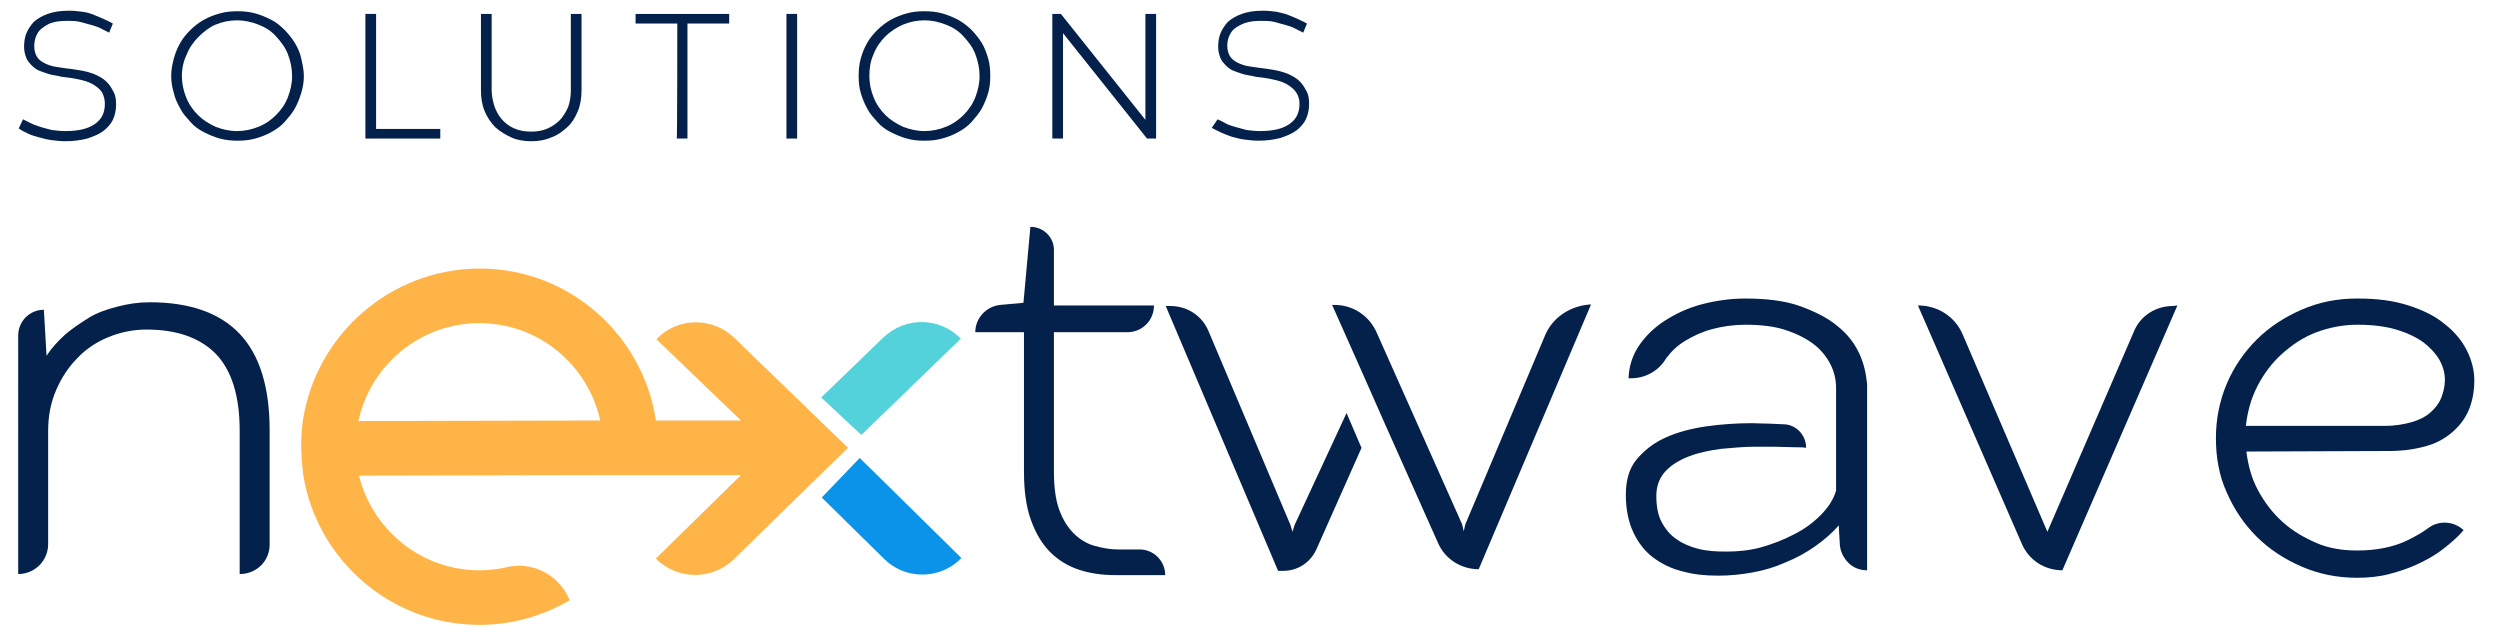 <?xml version="1.0" encoding="utf-8"?>
<!-- Generator: Adobe Illustrator 27.8.0, SVG Export Plug-In . SVG Version: 6.00 Build 0)  -->
<svg version="1.1" id="Layer_1" xmlns="http://www.w3.org/2000/svg" xmlns:xlink="http://www.w3.org/1999/xlink" x="0px" y="0px"
	 viewBox="0 0 467.3 119.4" style="enable-background:new 0 0 467.3 119.4;" xml:space="preserve">
<style type="text/css">
	.st0{fill:#04214C;}
	.st1{fill:#FFB448;}
	.st2{fill:#0A93E8;}
	.st3{fill:#53D2DB;}
</style>
<path class="st0" d="M288.8,62.7l-14.9,35.3l-0.3,1.3h0l-0.3-1.3l-16-35.9c-1.4-3.1-4.4-5.1-7.8-5.1h-0.5l4.9,11l0.8,1.8l4.2,9.5h0
	l9.9,22.2c1.3,3,4.3,4.9,7.6,4.9l0,0l21-49.5l0,0C293.6,57.1,290.2,59.3,288.8,62.7L288.8,62.7z M251.7,77.2L242,98.1l-0.4,1.3
	l-0.4-1.3l-15.3-36.2c-1.2-2.9-4-4.7-7.1-4.7h-0.9l21,49.5h1c2.7,0,5.1-1.6,6.2-4.1l8.4-18.9l-0.1-0.2L251.7,77.2z"/>
<path class="st0" d="M347.5,66c-0.9-1.9-2.2-3.6-4.1-5.1c-1.8-1.5-4.2-2.7-7-3.7s-6.3-1.4-10.2-1.4c-2.8,0-5.5,0.4-8.2,1.1
	c-2.6,0.7-4.9,1.8-6.9,3.1c-2,1.3-3.6,2.9-4.8,4.7c-1.2,1.8-1.8,3.8-1.9,6h0.5c2.6,0,5-1.3,6.4-3.5l0.2-0.3c0.9-1.2,2-2.3,3.5-3.2
	c1.5-0.9,3.2-1.7,5.1-2.2c1.9-0.5,4-0.8,6.1-0.8c3,0,5.5,0.3,7.6,1s3.9,1.6,5.3,2.7c1.4,1.1,2.4,2.4,3.1,3.8c0.7,1.4,1,2.9,1,4.4v7
	h0v4.3h0v7.8c-0.5,1.7-1.5,3.2-2.9,4.6s-3,2.6-5,3.6c-1.9,1-4,1.8-6.1,2.4c-2.2,0.6-4.4,0.8-6.5,0.8c-1.9,0-3.6-0.1-5.2-0.5
	c-1.6-0.4-3-1-4.1-1.8c-1.2-0.8-2.1-1.9-2.8-3.2c-0.7-1.3-1-3-1-4.9s0.6-3.4,1.7-4.6c1.1-1.2,2.6-2.1,4.4-2.8c1.8-0.7,3.8-1.1,6-1.4
	c2.2-0.2,4.3-0.4,6.4-0.4c0.9,0,2,0,3.4,0c1.3,0,2.7,0.1,4.1,0.1c0.7,0,1.4,0,2,0.1l0,0c0-2.4-1.9-4.4-4.3-4.4
	c-0.9,0-1.8-0.1-2.2-0.1c-1.4,0-2.6-0.1-3.6-0.1c-2.9,0-5.8,0.2-8.6,0.6c-2.8,0.4-5.4,1.1-7.6,2.1c-2.2,1-4,2.4-5.4,4.1
	c-1.4,1.7-2,3.9-2,6.6s0.5,5.1,1.4,7c0.9,1.9,2.1,3.5,3.7,4.7c1.6,1.2,3.4,2.1,5.5,2.6c2.1,0.6,4.3,0.8,6.7,0.8
	c2.1,0,4.2-0.2,6.4-0.6s4.2-1,6.2-1.9c2-0.8,3.8-1.8,5.5-3c1.7-1.2,3.2-2.5,4.4-3.9l0.2,3.6c0.1,1.3,0.7,2.5,1.6,3.4
	c0.9,0.9,2.1,1.4,3.5,1.4V71.8C348.8,69.8,348.4,67.9,347.5,66L347.5,66z"/>
<path class="st0" d="M407,57.1l-21.5,49.5l0,0c-3.3,0-6.3-1.9-7.6-5l-19.4-44.5h0.1c3.6,0,6.9,2.1,8.3,5.5l15.8,36.8l16.2-37.5
	c1.2-2.9,4.1-4.7,7.2-4.7L407,57.1L407,57.1z"/>
<path class="st0" d="M419.9,84.4c0.3,2.6,1,5.1,2.2,7.3s2.7,4.2,4.6,5.9s4,2.9,6.3,3.9s4.9,1.4,7.6,1.4c3.5,0,6.7-0.6,9.4-1.9
	c1.4-0.7,2.7-1.4,3.9-2.3c2-1.5,4.8-1.3,6.6,0.4l0,0c-1.1,1.3-2.4,2.4-3.8,3.5s-3,2-4.7,2.8s-3.5,1.4-5.4,1.9
	c-1.9,0.5-3.9,0.7-6,0.7c-3.7,0-7.2-0.7-10.4-2.1s-6-3.2-8.4-5.6c-2.4-2.4-4.2-5.1-5.6-8.3c-1.4-3.1-2-6.5-2-10.1s0.7-7,2-10.1
	s3.2-5.9,5.6-8.3c2.4-2.4,5.2-4.2,8.4-5.6c3.2-1.4,6.6-2.1,10.4-2.1s6.8,0.4,9.6,1.3s5,2,6.8,3.5c1.8,1.4,3.2,3.1,4.1,4.9
	c0.9,1.8,1.4,3.7,1.4,5.6s-0.3,3.6-0.9,5.2c-0.6,1.6-1.6,3-2.9,4.2c-1.3,1.2-2.9,2.2-4.9,2.8s-4.4,1-7.1,1L419.9,84.4L419.9,84.4z
	 M440.7,60.7c-2.7,0-5.3,0.5-7.7,1.4s-4.5,2.3-6.4,4s-3.4,3.7-4.6,6s-1.9,4.8-2.2,7.5h26.1c1.9,0,3.5-0.3,4.9-0.7s2.6-1,3.5-1.8
	c0.9-0.8,1.6-1.7,2-2.7s0.7-2.2,0.7-3.4s-0.3-2.4-1-3.7c-0.7-1.2-1.7-2.3-3-3.3c-1.4-1-3.1-1.8-5.1-2.4S443.4,60.7,440.7,60.7
	L440.7,60.7z"/>
<path class="st0" d="M44.8,107.3L44.8,107.3V80.5c0-6.5-1.5-11.3-4.5-14.4c-3-3-7.3-4.5-12.9-4.5c-2.5,0-4.9,0.5-7.1,1.4
	s-4.2,2.2-5.8,3.9c-1.7,1.7-3,3.7-4,6S9,77.7,9,80.6v21.1c0,3.1-2.5,5.6-5.6,5.6l0,0V62.7c0-2.6,2.1-4.8,4.8-4.8l0,0l0.5,8.6
	c0.9-1.4,2.1-2.7,3.4-3.9c1.4-1.2,2.9-2.2,4.5-3.2s3.5-1.6,5.4-2.1c1.9-0.5,3.9-0.8,6-0.8c7.5,0,13.1,2,16.8,5.9
	c3.7,3.9,5.6,9.9,5.6,18v21.2C50.5,104.8,48,107.3,44.8,107.3L44.8,107.3z"/>
<path class="st0" d="M192.6,42.4L192.6,42.4c2.4,0,4.4,1.9,4.4,4.3v10.4h18.7c0,2.8-2.2,5-5,5H197v26c0,2.9,0.3,5.3,1,7.2
	s1.6,3.3,2.7,4.4c1.1,1.1,2.4,1.9,3.8,2.3c1.4,0.4,2.9,0.7,4.4,0.7h4.1c2.7,0,4.8,2.2,4.8,4.8l0,0h-9.3c-2.4,0-4.7-0.3-6.8-1
	c-2.1-0.7-3.9-1.8-5.4-3.3c-1.5-1.5-2.7-3.5-3.6-6s-1.3-5.5-1.3-9.1v-26h-9.1c0-2.6,2-4.8,4.6-5.1l4.4-0.4L192.6,42.4L192.6,42.4z"
	/>
<path class="st0" d="M4.3,22.3c0.4,0.2,0.8,0.4,1.4,0.7s1.2,0.5,1.8,0.7s1.4,0.4,2.2,0.6c0.8,0.1,1.6,0.2,2.5,0.2
	c2.4,0,4.2-0.4,5.5-1.3s1.9-2.1,1.9-3.8c0-0.8-0.2-1.5-0.5-2.1c-0.4-0.6-0.9-1-1.5-1.4c-0.6-0.4-1.4-0.7-2.2-0.9s-1.8-0.4-2.7-0.5
	c-0.6-0.1-1.2-0.1-1.8-0.3c-0.6-0.1-1.3-0.2-1.9-0.4c-0.6-0.2-1.2-0.4-1.7-0.6s-1-0.6-1.4-1s-0.8-0.9-1-1.4c-0.2-0.6-0.4-1.2-0.4-2
	c0-0.9,0.1-1.7,0.4-2.5s0.8-1.5,1.4-2.2c0.7-0.6,1.5-1.1,2.6-1.5c1.1-0.4,2.4-0.6,4-0.6c0.9,0,1.7,0.1,2.5,0.2s1.5,0.3,2.2,0.6
	s1.3,0.5,1.9,0.8c0.6,0.3,1.1,0.5,1.6,0.8l-0.7,1.7c-0.4-0.2-0.8-0.4-1.4-0.7c-0.5-0.3-1.1-0.5-1.8-0.7c-0.7-0.2-1.4-0.4-2.2-0.6
	c-0.8-0.2-1.6-0.2-2.4-0.2c-1.2,0-2.2,0.1-3.1,0.4C8.8,4.6,8.2,5,7.7,5.4s-0.8,1-1,1.5S6.4,8.1,6.4,8.7c0,0.7,0.2,1.4,0.5,1.9
	c0.3,0.5,0.8,0.9,1.4,1.2c0.6,0.3,1.4,0.6,2.2,0.7s1.8,0.3,2.9,0.4c0.6,0.1,1.2,0.2,1.9,0.3c0.6,0.1,1.3,0.3,1.9,0.5
	c0.6,0.2,1.2,0.5,1.7,0.8s1,0.7,1.4,1.2c0.4,0.5,0.7,1,1,1.6s0.4,1.4,0.4,2.2c0,1.1-0.2,2-0.6,2.9c-0.4,0.8-1,1.5-1.8,2.1
	c-0.8,0.6-1.8,1-3,1.4c-1.2,0.3-2.5,0.5-4.1,0.5c-0.8,0-1.7-0.1-2.5-0.2c-0.8-0.1-1.6-0.3-2.3-0.5S5.9,25.3,5.3,25S4,24.4,3.5,24
	L4.3,22.3L4.3,22.3z"/>
<path class="st0" d="M32,14.2c0-1.1,0.2-2.2,0.5-3.3s0.7-2,1.2-2.9s1.2-1.7,1.9-2.4s1.6-1.4,2.5-1.9s1.9-0.9,3-1.2s2.2-0.4,3.3-0.4
	s2.2,0.1,3.3,0.4s2,0.7,3,1.2s1.8,1.2,2.5,1.9s1.4,1.6,1.9,2.4s1,1.9,1.2,2.9s0.5,2.1,0.5,3.3s-0.2,2.2-0.5,3.2
	c-0.3,1-0.7,2-1.2,2.9s-1.2,1.7-1.9,2.5s-1.6,1.4-2.5,1.9s-1.9,0.9-3,1.2s-2.2,0.4-3.3,0.4s-2.2-0.1-3.3-0.4s-2-0.7-3-1.2
	s-1.8-1.1-2.5-1.9s-1.4-1.5-1.9-2.5c-0.5-0.9-1-1.9-1.2-2.9C32.2,16.4,32,15.4,32,14.2z M34,14.2c0,1.4,0.3,2.8,0.8,4
	c0.5,1.3,1.3,2.4,2.2,3.3c0.9,0.9,2,1.6,3.3,2.2c1.3,0.5,2.6,0.8,4,0.8s2.8-0.3,4-0.8c1.3-0.5,2.4-1.3,3.3-2.2s1.7-2,2.2-3.3
	c0.5-1.3,0.8-2.6,0.8-4s-0.3-2.8-0.8-4.1s-1.3-2.3-2.2-3.3s-2-1.7-3.3-2.2s-2.6-0.8-4-0.8s-2.8,0.3-4,0.8S38,6,37.1,6.9
	s-1.7,2-2.2,3.3C34.3,11.4,34,12.8,34,14.2z"/>
<path class="st0" d="M68.3,2.6h2v21.5h12v1.8h-14L68.3,2.6L68.3,2.6z"/>
<path class="st0" d="M106.7,2.6h2v14.3c0,1.4-0.2,2.7-0.7,3.9c-0.5,1.2-1.1,2.2-2,3s-1.8,1.5-3,1.9c-1.1,0.5-2.4,0.7-3.7,0.7
	s-2.6-0.2-3.7-0.7s-2.1-1.1-3-1.9c-0.8-0.8-1.5-1.8-2-3c-0.5-1.2-0.7-2.5-0.7-3.9V2.6h2v14.2c0,1,0.2,2,0.5,3
	c0.3,0.9,0.8,1.8,1.4,2.5s1.4,1.3,2.3,1.7s2,0.6,3.2,0.6s2.2-0.2,3.1-0.6c0.9-0.4,1.7-1,2.3-1.6c0.6-0.7,1.1-1.5,1.5-2.4
	c0.3-0.9,0.5-1.9,0.5-3V2.6z"/>
<path class="st0" d="M126.6,4.4h-7.8V2.6h17.5v1.8h-7.8v21.5h-2C126.6,25.9,126.6,4.4,126.6,4.4z"/>
<path class="st0" d="M147,2.6h2v23.3h-2V2.6z"/>
<path class="st0" d="M160.5,14.2c0-1.1,0.1-2.2,0.4-3.3s0.7-2,1.2-2.9s1.2-1.7,1.9-2.4s1.6-1.4,2.5-1.9s1.9-0.9,3-1.2
	s2.1-0.4,3.3-0.4s2.2,0.1,3.3,0.4c1.1,0.3,2,0.7,3,1.2c0.9,0.5,1.8,1.2,2.5,1.9s1.4,1.6,1.9,2.4s0.9,1.9,1.2,2.9s0.4,2.1,0.4,3.3
	s-0.1,2.2-0.4,3.2c-0.3,1-0.7,2-1.2,2.9s-1.2,1.7-1.9,2.5s-1.6,1.4-2.5,1.9s-1.9,0.9-3,1.2s-2.1,0.4-3.3,0.4s-2.2-0.1-3.3-0.4
	c-1.1-0.3-2-0.7-3-1.2s-1.8-1.1-2.5-1.9s-1.4-1.5-1.9-2.5c-0.5-0.9-0.9-1.9-1.2-2.9C160.6,16.4,160.5,15.4,160.5,14.2z M162.5,14.2
	c0,1.4,0.3,2.8,0.8,4c0.5,1.3,1.3,2.4,2.2,3.3c0.9,0.9,2,1.6,3.3,2.2c1.3,0.5,2.6,0.8,4,0.8s2.8-0.3,4-0.8c1.3-0.5,2.4-1.3,3.3-2.2
	s1.7-2,2.2-3.3c0.5-1.3,0.8-2.6,0.8-4s-0.3-2.8-0.8-4.1s-1.3-2.3-2.2-3.3s-2-1.7-3.3-2.2s-2.6-0.8-4-0.8s-2.8,0.3-4,0.8
	s-2.4,1.3-3.3,2.2s-1.7,2-2.2,3.3C162.7,11.4,162.5,12.8,162.5,14.2z"/>
<path class="st0" d="M216.1,25.9h-1.7L198.7,6.2v19.7h-2V2.6h1.6l15.8,19.8V2.6h2L216.1,25.9L216.1,25.9z"/>
<path class="st0" d="M227.6,22.3c0.4,0.2,0.9,0.4,1.4,0.7s1.1,0.5,1.8,0.7c0.7,0.2,1.4,0.4,2.2,0.6c0.8,0.1,1.6,0.2,2.5,0.2
	c2.4,0,4.2-0.4,5.5-1.3s1.9-2.1,1.9-3.8c0-0.8-0.2-1.5-0.6-2.1c-0.4-0.6-0.9-1-1.5-1.4c-0.6-0.4-1.4-0.7-2.2-0.9s-1.8-0.4-2.7-0.5
	c-0.6-0.1-1.2-0.1-1.8-0.3c-0.6-0.1-1.3-0.2-1.9-0.4c-0.6-0.2-1.2-0.4-1.7-0.6s-1-0.6-1.4-1s-0.8-0.9-1-1.4c-0.2-0.6-0.4-1.2-0.4-2
	c0-0.9,0.1-1.7,0.4-2.5s0.8-1.5,1.4-2.2c0.7-0.6,1.5-1.1,2.6-1.5c1.1-0.4,2.4-0.6,4-0.6c0.9,0,1.7,0.1,2.5,0.2
	c0.8,0.2,1.5,0.3,2.2,0.6s1.3,0.5,1.9,0.8c0.6,0.3,1.1,0.5,1.6,0.8l-0.7,1.7c-0.4-0.2-0.8-0.4-1.4-0.7c-0.5-0.3-1.1-0.5-1.8-0.7
	c-0.7-0.2-1.4-0.4-2.2-0.6c-0.8-0.2-1.6-0.2-2.4-0.2c-1.2,0-2.2,0.1-3.1,0.4c-0.8,0.3-1.5,0.7-2,1.1s-0.8,1-1,1.5s-0.3,1.1-0.3,1.7
	c0,0.7,0.2,1.4,0.5,1.9c0.3,0.5,0.8,0.9,1.4,1.2c0.6,0.3,1.4,0.6,2.2,0.7s1.8,0.3,2.9,0.4c0.6,0.1,1.2,0.2,1.9,0.3
	c0.6,0.1,1.3,0.3,1.9,0.5c0.6,0.2,1.2,0.5,1.7,0.8s1,0.7,1.4,1.2c0.4,0.5,0.7,1,1,1.6s0.4,1.4,0.4,2.2c0,1.1-0.2,2-0.6,2.9
	c-0.4,0.8-1,1.5-1.8,2.1c-0.8,0.6-1.8,1-3,1.4c-1.2,0.3-2.5,0.5-4.1,0.5c-0.8,0-1.7-0.1-2.5-0.2c-0.8-0.1-1.6-0.3-2.3-0.5
	s-1.4-0.5-2.1-0.8s-1.2-0.6-1.8-0.9L227.6,22.3L227.6,22.3z"/>
<path class="st1" d="M137.2,63.1c-4.1-3.9-10.6-3.8-14.5,0.3l15.8,15.2l-15.9,0c-2.4-16-16.2-28.4-32.9-28.4S59,62.6,56.6,78.7
	c-0.2,1.6-0.3,3.2-0.3,4.8c0,1.8,0.2,3.7,0.4,5.4c2.6,15.8,16.4,27.9,32.9,27.9c6.2,0,11.9-1.7,16.9-4.6l-0.1-0.2
	c-1.9-4.5-6.8-7.1-11.6-6c-1.7,0.4-3.4,0.6-5.2,0.6c-10.9,0-20-7.6-22.5-17.7l44.9-0.1l10.4,0l16.1,0l-15.9,15.6
	c3.9,4,10.4,4.1,14.5,0.2l21.4-20.9L137.2,63.1L137.2,63.1z M67,78.7c2.2-10.4,11.5-18.3,22.6-18.3s20.3,7.8,22.6,18.2L67,78.7z"/>
<path class="st2" d="M179.7,104.3c-2,2.1-4.7,3.1-7.3,3.1s-5.2-1-7.1-2.9l-11.7-11.5l7.1-7.4L179.7,104.3L179.7,104.3z"/>
<path class="st3" d="M179.6,63.3L161,81.3l-7.5-7l11.6-11.2C169.3,59.1,175.7,59.3,179.6,63.3z"/>
</svg>
